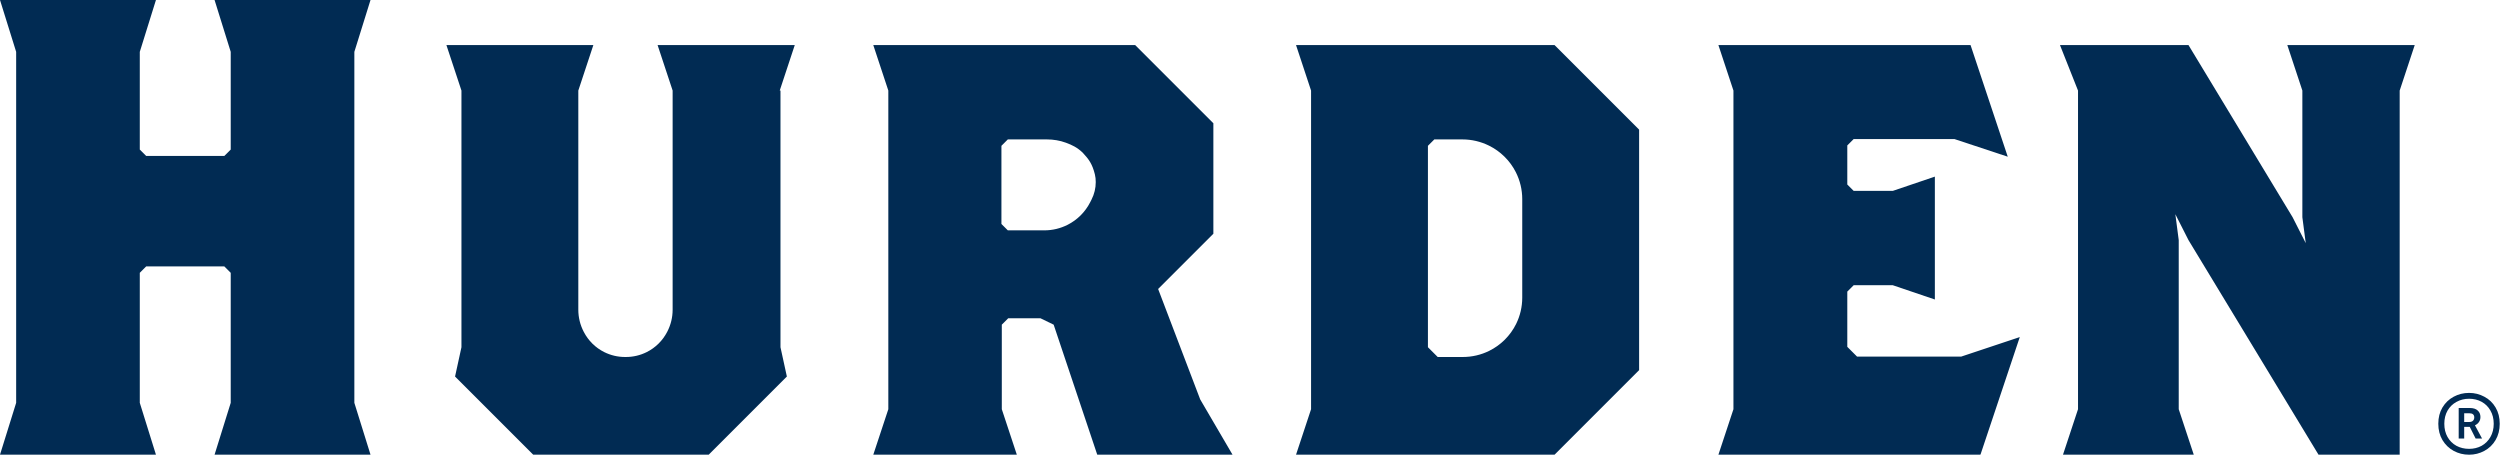 <svg width="2914" height="530" viewBox="0 0 2914 530" fill="none" xmlns="http://www.w3.org/2000/svg">
<path d="M250.098 529.981L268.932 469.537V317.988L261.486 310.542H170.382L162.936 317.988V469.537L181.77 529.981H0L18.834 469.537V60.444L0 0H181.77L162.936 60.444V174.324L170.382 181.77H261.486L268.932 174.324V60.444L250.098 0H431.868L413.034 60.444V469.537L431.868 529.981H250.098Z" fill="#012B53"/>
<path d="M909.726 105.563V404.717L917.172 438.881L826.068 529.985H621.522L530.418 438.881L537.864 404.717V105.563L520.344 52.565H691.602L674.082 105.563V361.048C674.082 369.885 676.195 378.593 680.245 386.447L680.461 386.867C685.708 397.043 694.055 405.287 704.296 410.407C711.79 414.154 720.054 416.105 728.434 416.105H729.668C738.048 416.105 746.312 414.154 753.806 410.407C764.047 405.287 772.394 397.043 777.641 386.867L777.857 386.447C781.907 378.593 784.02 369.885 784.02 361.048V105.563L766.5 52.565H926.37L908.85 105.563H909.726Z" fill="#012B53"/>
<path d="M1278.95 529.985L1228.15 378.437L1212.82 370.991H1175.15L1167.7 378.437V476.987L1185.22 529.985H1017.91L1035.43 476.987V105.563L1017.91 52.565H1323.19L1414.3 143.669V272.441L1349.91 336.827L1398.97 465.599L1436.63 529.985H1278.95ZM1277.2 212.271C1277.2 209.177 1276.92 206.077 1276.16 203.077C1273.2 191.361 1269.45 185.885 1261.87 177.833C1255.46 171.763 1249.66 169.024 1242.44 166.354C1235.33 163.728 1227.77 162.503 1220.2 162.503H1174.71L1167.26 169.949V261.053L1174.71 268.499H1217.33C1226.75 268.499 1236.02 266.281 1244.42 262.023C1255.76 256.27 1264.97 247.056 1270.73 235.714L1272.37 232.468C1275.55 226.209 1277.2 219.289 1277.2 212.271Z" fill="#012B53"/>
<path d="M1812 529.985H1510.66L1528.18 476.987V105.563L1510.66 52.565H1812L1910.55 151.115V431.435L1812 529.985ZM1774.33 232.093C1774.33 221.185 1771.77 210.43 1766.84 200.698C1760.05 187.278 1749.03 176.397 1735.55 169.737C1725.93 164.99 1715.32 162.503 1704.6 162.503H1671.84L1664.39 169.949V404.717L1675.78 416.105H1705.19C1715.81 416.105 1726.29 413.66 1735.81 408.958C1749.43 402.231 1760.46 391.203 1767.19 377.58C1771.89 368.059 1774.33 357.584 1774.33 346.966V232.093Z" fill="#012B53"/>
<path d="M2308.27 529.985H2002.98L2020.5 476.987V105.563L2002.98 52.565H2296.88L2340.24 182.651L2278.04 162.065H2160.66L2153.21 169.511V215.063L2160.66 222.509H2206.21L2255.27 205.865V349.091L2206.21 332.447H2160.66L2153.21 339.893V404.279L2164.6 415.667H2285.93L2354.26 392.891L2308.71 529.109L2308.27 529.985Z" fill="#012B53"/>
<path d="M2797.07 105.563V529.985H2702.46L2550.91 279.887L2535.58 249.665L2539.53 279.887V476.987L2557.05 529.985H2404.62L2422.14 476.987V105.563L2401.12 52.565H2550.91L2672.24 253.169L2687.57 283.391L2683.63 253.169V105.563L2666.11 52.565H2814.59L2797.07 105.563Z" fill="#012B53"/>
<path d="M2877.98 457.965C2884.36 457.965 2890.28 459.448 2895.74 462.412C2901.26 465.31 2905.63 469.494 2908.85 474.961C2912.07 480.363 2913.68 486.687 2913.68 493.933C2913.68 501.114 2912.07 507.438 2908.85 512.905C2905.63 518.373 2901.26 522.589 2895.74 525.553C2890.28 528.518 2884.36 530 2877.98 530C2871.47 530 2865.49 528.518 2860.03 525.553C2854.58 522.589 2850.21 518.373 2846.92 512.905C2843.7 507.438 2842.09 501.114 2842.09 493.933C2842.09 486.687 2843.7 480.363 2846.92 474.961C2850.21 469.494 2854.58 465.31 2860.03 462.412C2865.49 459.448 2871.47 457.965 2877.98 457.965ZM2877.98 464.783C2872.59 464.783 2867.69 466.002 2863.29 468.439C2858.88 470.811 2855.4 474.204 2852.84 478.617C2850.34 483.031 2849.09 488.136 2849.09 493.933C2849.09 499.796 2850.34 504.934 2852.84 509.348C2855.33 513.762 2858.79 517.187 2863.19 519.625C2867.6 521.996 2872.53 523.182 2877.98 523.182C2883.37 523.182 2888.24 521.996 2892.58 519.625C2896.92 517.187 2900.34 513.762 2902.84 509.348C2905.4 504.934 2906.68 499.796 2906.68 493.933C2906.68 488.07 2905.4 482.932 2902.84 478.518C2900.34 474.105 2896.92 470.712 2892.58 468.341C2888.24 465.969 2883.37 464.783 2877.98 464.783ZM2878.67 475.554C2882.88 475.554 2886 476.542 2888.04 478.518C2890.15 480.429 2891.2 482.932 2891.2 486.028C2891.2 488.334 2890.61 490.31 2889.42 491.957C2888.31 493.604 2886.76 494.855 2884.79 495.712L2893.07 511.127H2885.58L2878.77 497.589H2872.26V511.127H2865.85V475.554H2878.67ZM2872.26 481.68V491.858H2878.28C2880.12 491.858 2881.53 491.364 2882.52 490.376C2883.51 489.388 2884 488.103 2884 486.522C2884 483.294 2882.03 481.68 2878.08 481.68H2872.26Z" fill="#012B53"/>
</svg>
